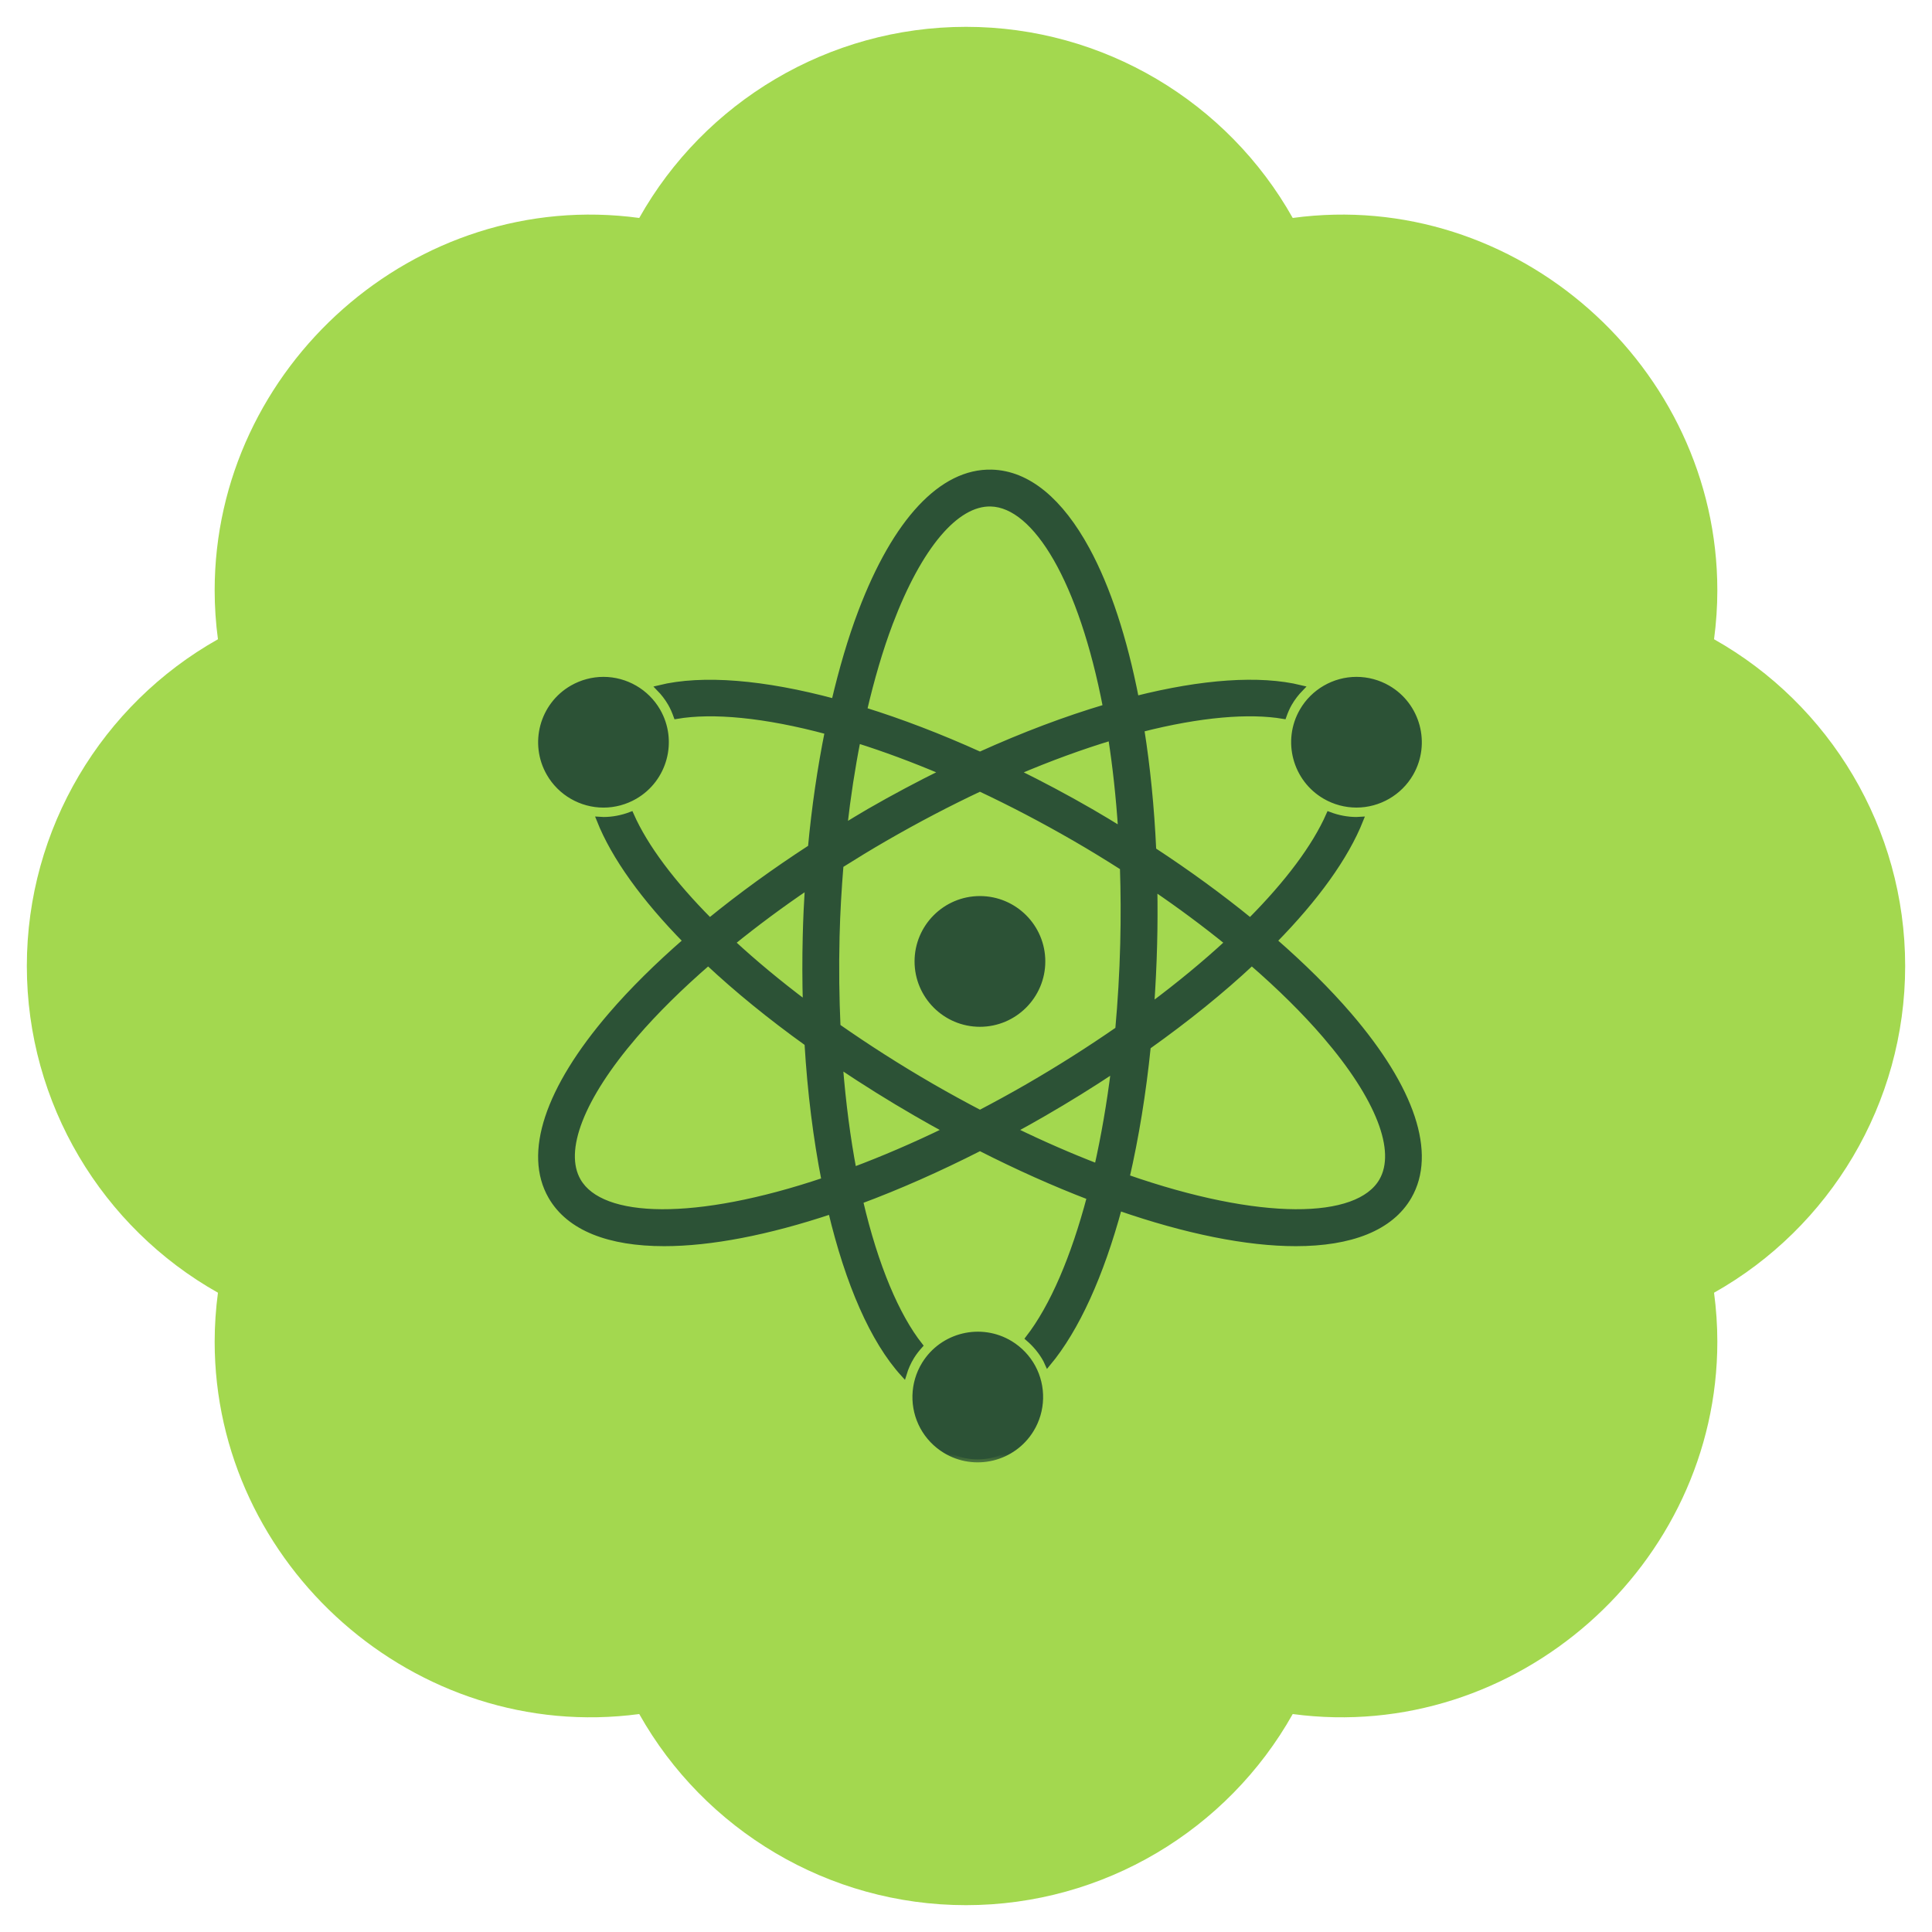 <svg xmlns="http://www.w3.org/2000/svg" fill="none" viewBox="0 0 64 64" height="64" width="64">
<g clip-path="url(#clip0_3348_9014)">
<path fill="#A3D84F" d="M56.78 21.176C56.852 20.635 56.889 20.095 56.889 19.555C56.889 12.154 50.222 6.215 42.823 7.22C40.667 3.384 36.561 0.889 32 0.889C27.439 0.889 23.332 3.384 21.176 7.22C13.762 6.215 7.111 12.154 7.111 19.555C7.111 20.095 7.147 20.635 7.22 21.176C3.384 23.335 0.889 27.442 0.889 32C0.889 36.558 3.384 40.664 7.22 42.823C7.148 43.361 7.112 43.902 7.111 44.444C7.111 51.846 13.762 57.769 21.176 56.78C23.332 60.616 27.439 63.111 32 63.111C36.561 63.111 40.667 60.616 42.823 56.78C50.222 57.769 56.889 51.846 56.889 44.444C56.889 43.905 56.852 43.365 56.78 42.823C60.616 40.664 63.111 36.558 63.111 32C63.111 27.442 60.616 23.335 56.78 21.176Z"></path>
<mask fill="black" height="34" width="31" y="14.656" x="16.926" maskUnits="userSpaceOnUse" id="path-2-outside-1_3348_9014">
<rect height="34" width="31" y="14.656" x="16.926" fill="white"></rect>
<path d="M30.396 31.848C30.396 30.71 31.322 29.783 32.461 29.783C33.6 29.783 34.527 30.709 34.527 31.848C34.527 32.987 33.6 33.914 32.461 33.914C31.322 33.914 30.396 32.987 30.396 31.848ZM43.902 26.375C44.216 26.556 44.572 26.652 44.934 26.652C45.67 26.652 46.356 26.256 46.724 25.619C47.293 24.633 46.953 23.368 45.968 22.799C45.654 22.618 45.298 22.522 44.936 22.522C44.2 22.522 43.514 22.918 43.147 23.555C42.578 24.541 42.917 25.806 43.902 26.375ZM19.992 26.653C20.353 26.653 20.71 26.557 21.024 26.376C22.01 25.807 22.349 24.541 21.78 23.555C21.412 22.918 20.726 22.522 19.99 22.522C19.629 22.522 19.273 22.618 18.958 22.799C17.972 23.368 17.633 24.634 18.203 25.62C18.57 26.257 19.256 26.653 19.992 26.653ZM46.666 39.633C46.062 40.677 44.738 41.181 42.924 41.181C41.306 41.181 39.297 40.777 37.068 40.004C36.466 42.228 35.661 44.018 34.706 45.163C34.688 45.124 34.673 45.084 34.653 45.046C34.505 44.774 34.306 44.535 34.072 44.333C34.881 43.286 35.575 41.66 36.106 39.653C34.936 39.205 33.715 38.66 32.463 38.023C31.093 38.72 29.758 39.31 28.488 39.781C28.996 41.961 29.701 43.601 30.467 44.573C30.367 44.685 30.273 44.803 30.192 44.935C30.08 45.117 29.995 45.311 29.934 45.512C28.924 44.404 28.101 42.507 27.533 40.116C25.433 40.817 23.54 41.181 22.002 41.181C20.188 41.181 18.863 40.678 18.26 39.633C17.439 38.21 18.143 36.079 20.245 33.631C20.947 32.813 21.787 31.986 22.727 31.167C21.344 29.759 20.351 28.387 19.863 27.155C19.906 27.157 19.948 27.164 19.992 27.164C20.301 27.164 20.607 27.104 20.896 26.995C21.365 28.061 22.273 29.265 23.511 30.51C24.533 29.676 25.658 28.86 26.864 28.077C26.989 26.733 27.179 25.445 27.423 24.231C25.33 23.666 23.602 23.511 22.409 23.715C22.358 23.574 22.299 23.434 22.222 23.3C22.115 23.114 21.985 22.947 21.839 22.798C23.276 22.445 25.304 22.62 27.64 23.247C27.892 22.177 28.185 21.171 28.527 20.271C29.671 17.255 31.206 15.616 32.848 15.657C34.055 15.687 35.13 16.61 35.997 18.203C36.686 19.468 37.241 21.159 37.629 23.156C39.819 22.604 41.72 22.462 43.087 22.797C42.941 22.947 42.811 23.114 42.704 23.299C42.627 23.433 42.568 23.573 42.518 23.714C41.381 23.521 39.762 23.651 37.804 24.151C38.001 25.395 38.137 26.739 38.202 28.167C39.355 28.922 40.432 29.708 41.416 30.51C42.654 29.265 43.561 28.061 44.03 26.995C44.319 27.104 44.625 27.164 44.934 27.164C44.978 27.164 45.02 27.157 45.064 27.155C44.575 28.387 43.583 29.759 42.2 31.167C43.139 31.986 43.978 32.814 44.681 33.631C46.782 36.078 47.487 38.21 46.666 39.633ZM38.239 29.414C38.248 30.028 38.248 30.652 38.231 31.289C38.214 31.981 38.179 32.657 38.133 33.322C39.068 32.625 39.92 31.92 40.676 31.223C39.918 30.609 39.105 30.003 38.239 29.414ZM27.743 34.008C28.719 34.69 29.765 35.36 30.872 36C31.41 36.31 31.94 36.6 32.463 36.873C32.986 36.599 33.517 36.31 34.053 36C35.109 35.39 36.108 34.753 37.044 34.105C37.127 33.185 37.185 32.236 37.209 31.264C37.231 30.391 37.226 29.547 37.199 28.734C36.685 28.407 36.163 28.085 35.622 27.773C34.535 27.145 33.478 26.594 32.462 26.117C31.446 26.594 30.389 27.145 29.302 27.773C28.803 28.061 28.318 28.358 27.842 28.658C27.779 29.434 27.731 30.223 27.712 31.026C27.686 32.068 27.701 33.059 27.743 34.008ZM36.809 24.429C35.83 24.725 34.782 25.105 33.675 25.577C34.489 25.979 35.31 26.413 36.133 26.889C36.475 27.086 36.808 27.289 37.14 27.493C37.07 26.403 36.956 25.381 36.809 24.429ZM28.621 23.53C29.844 23.91 31.136 24.404 32.463 25.005C33.911 24.35 35.317 23.821 36.637 23.429C35.835 19.252 34.325 16.716 32.822 16.678C31.664 16.649 30.446 18.091 29.481 20.633C29.149 21.507 28.865 22.486 28.621 23.53ZM27.967 27.384C28.241 27.218 28.512 27.05 28.792 26.888C29.616 26.413 30.437 25.978 31.251 25.576C30.252 25.151 29.302 24.8 28.407 24.518C28.226 25.431 28.079 26.39 27.967 27.384ZM26.692 31C26.705 30.448 26.731 29.901 26.765 29.361C25.87 29.966 25.032 30.59 24.251 31.223C24.98 31.896 25.798 32.577 26.696 33.251C26.675 32.514 26.673 31.764 26.692 31ZM27.314 39.105C27.041 37.713 26.847 36.185 26.75 34.56C25.52 33.677 24.414 32.776 23.459 31.881C22.532 32.685 21.707 33.496 21.02 34.296C19.249 36.36 18.565 38.118 19.145 39.122C19.922 40.468 23.049 40.542 27.314 39.105ZM31.349 37.437C31.021 37.259 30.692 37.075 30.362 36.884C29.473 36.371 28.627 35.84 27.821 35.3C27.92 36.553 28.073 37.713 28.272 38.764C29.251 38.397 30.28 37.957 31.349 37.437ZM36.351 38.649C36.575 37.648 36.763 36.572 36.904 35.434C36.159 35.928 35.38 36.413 34.564 36.884C34.234 37.075 33.905 37.259 33.577 37.437C34.536 37.904 35.463 38.306 36.351 38.649ZM43.905 34.296C43.218 33.496 42.394 32.685 41.467 31.881C40.473 32.813 39.312 33.751 38.021 34.669C37.863 36.223 37.624 37.677 37.318 39.005C41.734 40.545 44.986 40.498 45.781 39.122C46.361 38.118 45.677 36.36 43.905 34.296ZM33.467 44.516C32.496 43.923 31.222 44.23 30.628 45.201C30.244 45.829 30.224 46.62 30.576 47.267C30.749 47.584 31.004 47.851 31.313 48.04C32.284 48.634 33.558 48.327 34.152 47.355C34.536 46.728 34.556 45.936 34.204 45.289C34.031 44.973 33.776 44.705 33.467 44.516Z"></path>
</mask>
<path fill="#2C5236" d="M30.396 31.848C30.396 30.71 31.322 29.783 32.461 29.783C33.6 29.783 34.527 30.709 34.527 31.848C34.527 32.987 33.6 33.914 32.461 33.914C31.322 33.914 30.396 32.987 30.396 31.848ZM43.902 26.375C44.216 26.556 44.572 26.652 44.934 26.652C45.67 26.652 46.356 26.256 46.724 25.619C47.293 24.633 46.953 23.368 45.968 22.799C45.654 22.618 45.298 22.522 44.936 22.522C44.2 22.522 43.514 22.918 43.147 23.555C42.578 24.541 42.917 25.806 43.902 26.375ZM19.992 26.653C20.353 26.653 20.71 26.557 21.024 26.376C22.01 25.807 22.349 24.541 21.78 23.555C21.412 22.918 20.726 22.522 19.99 22.522C19.629 22.522 19.273 22.618 18.958 22.799C17.972 23.368 17.633 24.634 18.203 25.62C18.57 26.257 19.256 26.653 19.992 26.653ZM46.666 39.633C46.062 40.677 44.738 41.181 42.924 41.181C41.306 41.181 39.297 40.777 37.068 40.004C36.466 42.228 35.661 44.018 34.706 45.163C34.688 45.124 34.673 45.084 34.653 45.046C34.505 44.774 34.306 44.535 34.072 44.333C34.881 43.286 35.575 41.66 36.106 39.653C34.936 39.205 33.715 38.66 32.463 38.023C31.093 38.72 29.758 39.31 28.488 39.781C28.996 41.961 29.701 43.601 30.467 44.573C30.367 44.685 30.273 44.803 30.192 44.935C30.08 45.117 29.995 45.311 29.934 45.512C28.924 44.404 28.101 42.507 27.533 40.116C25.433 40.817 23.54 41.181 22.002 41.181C20.188 41.181 18.863 40.678 18.26 39.633C17.439 38.21 18.143 36.079 20.245 33.631C20.947 32.813 21.787 31.986 22.727 31.167C21.344 29.759 20.351 28.387 19.863 27.155C19.906 27.157 19.948 27.164 19.992 27.164C20.301 27.164 20.607 27.104 20.896 26.995C21.365 28.061 22.273 29.265 23.511 30.51C24.533 29.676 25.658 28.86 26.864 28.077C26.989 26.733 27.179 25.445 27.423 24.231C25.33 23.666 23.602 23.511 22.409 23.715C22.358 23.574 22.299 23.434 22.222 23.3C22.115 23.114 21.985 22.947 21.839 22.798C23.276 22.445 25.304 22.62 27.64 23.247C27.892 22.177 28.185 21.171 28.527 20.271C29.671 17.255 31.206 15.616 32.848 15.657C34.055 15.687 35.13 16.61 35.997 18.203C36.686 19.468 37.241 21.159 37.629 23.156C39.819 22.604 41.72 22.462 43.087 22.797C42.941 22.947 42.811 23.114 42.704 23.299C42.627 23.433 42.568 23.573 42.518 23.714C41.381 23.521 39.762 23.651 37.804 24.151C38.001 25.395 38.137 26.739 38.202 28.167C39.355 28.922 40.432 29.708 41.416 30.51C42.654 29.265 43.561 28.061 44.03 26.995C44.319 27.104 44.625 27.164 44.934 27.164C44.978 27.164 45.02 27.157 45.064 27.155C44.575 28.387 43.583 29.759 42.2 31.167C43.139 31.986 43.978 32.814 44.681 33.631C46.782 36.078 47.487 38.21 46.666 39.633ZM38.239 29.414C38.248 30.028 38.248 30.652 38.231 31.289C38.214 31.981 38.179 32.657 38.133 33.322C39.068 32.625 39.92 31.92 40.676 31.223C39.918 30.609 39.105 30.003 38.239 29.414ZM27.743 34.008C28.719 34.69 29.765 35.36 30.872 36C31.41 36.31 31.94 36.6 32.463 36.873C32.986 36.599 33.517 36.31 34.053 36C35.109 35.39 36.108 34.753 37.044 34.105C37.127 33.185 37.185 32.236 37.209 31.264C37.231 30.391 37.226 29.547 37.199 28.734C36.685 28.407 36.163 28.085 35.622 27.773C34.535 27.145 33.478 26.594 32.462 26.117C31.446 26.594 30.389 27.145 29.302 27.773C28.803 28.061 28.318 28.358 27.842 28.658C27.779 29.434 27.731 30.223 27.712 31.026C27.686 32.068 27.701 33.059 27.743 34.008ZM36.809 24.429C35.83 24.725 34.782 25.105 33.675 25.577C34.489 25.979 35.31 26.413 36.133 26.889C36.475 27.086 36.808 27.289 37.14 27.493C37.07 26.403 36.956 25.381 36.809 24.429ZM28.621 23.53C29.844 23.91 31.136 24.404 32.463 25.005C33.911 24.35 35.317 23.821 36.637 23.429C35.835 19.252 34.325 16.716 32.822 16.678C31.664 16.649 30.446 18.091 29.481 20.633C29.149 21.507 28.865 22.486 28.621 23.53ZM27.967 27.384C28.241 27.218 28.512 27.05 28.792 26.888C29.616 26.413 30.437 25.978 31.251 25.576C30.252 25.151 29.302 24.8 28.407 24.518C28.226 25.431 28.079 26.39 27.967 27.384ZM26.692 31C26.705 30.448 26.731 29.901 26.765 29.361C25.87 29.966 25.032 30.59 24.251 31.223C24.98 31.896 25.798 32.577 26.696 33.251C26.675 32.514 26.673 31.764 26.692 31ZM27.314 39.105C27.041 37.713 26.847 36.185 26.75 34.56C25.52 33.677 24.414 32.776 23.459 31.881C22.532 32.685 21.707 33.496 21.02 34.296C19.249 36.36 18.565 38.118 19.145 39.122C19.922 40.468 23.049 40.542 27.314 39.105ZM31.349 37.437C31.021 37.259 30.692 37.075 30.362 36.884C29.473 36.371 28.627 35.84 27.821 35.3C27.92 36.553 28.073 37.713 28.272 38.764C29.251 38.397 30.28 37.957 31.349 37.437ZM36.351 38.649C36.575 37.648 36.763 36.572 36.904 35.434C36.159 35.928 35.38 36.413 34.564 36.884C34.234 37.075 33.905 37.259 33.577 37.437C34.536 37.904 35.463 38.306 36.351 38.649ZM43.905 34.296C43.218 33.496 42.394 32.685 41.467 31.881C40.473 32.813 39.312 33.751 38.021 34.669C37.863 36.223 37.624 37.677 37.318 39.005C41.734 40.545 44.986 40.498 45.781 39.122C46.361 38.118 45.677 36.36 43.905 34.296ZM33.467 44.516C32.496 43.923 31.222 44.23 30.628 45.201C30.244 45.829 30.224 46.62 30.576 47.267C30.749 47.584 31.004 47.851 31.313 48.04C32.284 48.634 33.558 48.327 34.152 47.355C34.536 46.728 34.556 45.936 34.204 45.289C34.031 44.973 33.776 44.705 33.467 44.516Z"></path>
<path mask="url(#path-2-outside-1_3348_9014)" stroke-width="0.2" stroke="#2C5236" d="M30.396 31.848C30.396 30.71 31.322 29.783 32.461 29.783C33.6 29.783 34.527 30.709 34.527 31.848C34.527 32.987 33.6 33.914 32.461 33.914C31.322 33.914 30.396 32.987 30.396 31.848ZM43.902 26.375C44.216 26.556 44.572 26.652 44.934 26.652C45.67 26.652 46.356 26.256 46.724 25.619C47.293 24.633 46.953 23.368 45.968 22.799C45.654 22.618 45.298 22.522 44.936 22.522C44.2 22.522 43.514 22.918 43.147 23.555C42.578 24.541 42.917 25.806 43.902 26.375ZM19.992 26.653C20.353 26.653 20.71 26.557 21.024 26.376C22.01 25.807 22.349 24.541 21.78 23.555C21.412 22.918 20.726 22.522 19.99 22.522C19.629 22.522 19.273 22.618 18.958 22.799C17.972 23.368 17.633 24.634 18.203 25.62C18.57 26.257 19.256 26.653 19.992 26.653ZM46.666 39.633C46.062 40.677 44.738 41.181 42.924 41.181C41.306 41.181 39.297 40.777 37.068 40.004C36.466 42.228 35.661 44.018 34.706 45.163C34.688 45.124 34.673 45.084 34.653 45.046C34.505 44.774 34.306 44.535 34.072 44.333C34.881 43.286 35.575 41.66 36.106 39.653C34.936 39.205 33.715 38.66 32.463 38.023C31.093 38.72 29.758 39.31 28.488 39.781C28.996 41.961 29.701 43.601 30.467 44.573C30.367 44.685 30.273 44.803 30.192 44.935C30.08 45.117 29.995 45.311 29.934 45.512C28.924 44.404 28.101 42.507 27.533 40.116C25.433 40.817 23.54 41.181 22.002 41.181C20.188 41.181 18.863 40.678 18.26 39.633C17.439 38.21 18.143 36.079 20.245 33.631C20.947 32.813 21.787 31.986 22.727 31.167C21.344 29.759 20.351 28.387 19.863 27.155C19.906 27.157 19.948 27.164 19.992 27.164C20.301 27.164 20.607 27.104 20.896 26.995C21.365 28.061 22.273 29.265 23.511 30.51C24.533 29.676 25.658 28.86 26.864 28.077C26.989 26.733 27.179 25.445 27.423 24.231C25.33 23.666 23.602 23.511 22.409 23.715C22.358 23.574 22.299 23.434 22.222 23.3C22.115 23.114 21.985 22.947 21.839 22.798C23.276 22.445 25.304 22.62 27.64 23.247C27.892 22.177 28.185 21.171 28.527 20.271C29.671 17.255 31.206 15.616 32.848 15.657C34.055 15.687 35.13 16.61 35.997 18.203C36.686 19.468 37.241 21.159 37.629 23.156C39.819 22.604 41.72 22.462 43.087 22.797C42.941 22.947 42.811 23.114 42.704 23.299C42.627 23.433 42.568 23.573 42.518 23.714C41.381 23.521 39.762 23.651 37.804 24.151C38.001 25.395 38.137 26.739 38.202 28.167C39.355 28.922 40.432 29.708 41.416 30.51C42.654 29.265 43.561 28.061 44.03 26.995C44.319 27.104 44.625 27.164 44.934 27.164C44.978 27.164 45.02 27.157 45.064 27.155C44.575 28.387 43.583 29.759 42.2 31.167C43.139 31.986 43.978 32.814 44.681 33.631C46.782 36.078 47.487 38.21 46.666 39.633ZM38.239 29.414C38.248 30.028 38.248 30.652 38.231 31.289C38.214 31.981 38.179 32.657 38.133 33.322C39.068 32.625 39.92 31.92 40.676 31.223C39.918 30.609 39.105 30.003 38.239 29.414ZM27.743 34.008C28.719 34.69 29.765 35.36 30.872 36C31.41 36.31 31.94 36.6 32.463 36.873C32.986 36.599 33.517 36.31 34.053 36C35.109 35.39 36.108 34.753 37.044 34.105C37.127 33.185 37.185 32.236 37.209 31.264C37.231 30.391 37.226 29.547 37.199 28.734C36.685 28.407 36.163 28.085 35.622 27.773C34.535 27.145 33.478 26.594 32.462 26.117C31.446 26.594 30.389 27.145 29.302 27.773C28.803 28.061 28.318 28.358 27.842 28.658C27.779 29.434 27.731 30.223 27.712 31.026C27.686 32.068 27.701 33.059 27.743 34.008ZM36.809 24.429C35.83 24.725 34.782 25.105 33.675 25.577C34.489 25.979 35.31 26.413 36.133 26.889C36.475 27.086 36.808 27.289 37.14 27.493C37.07 26.403 36.956 25.381 36.809 24.429ZM28.621 23.53C29.844 23.91 31.136 24.404 32.463 25.005C33.911 24.35 35.317 23.821 36.637 23.429C35.835 19.252 34.325 16.716 32.822 16.678C31.664 16.649 30.446 18.091 29.481 20.633C29.149 21.507 28.865 22.486 28.621 23.53ZM27.967 27.384C28.241 27.218 28.512 27.05 28.792 26.888C29.616 26.413 30.437 25.978 31.251 25.576C30.252 25.151 29.302 24.8 28.407 24.518C28.226 25.431 28.079 26.39 27.967 27.384ZM26.692 31C26.705 30.448 26.731 29.901 26.765 29.361C25.87 29.966 25.032 30.59 24.251 31.223C24.98 31.896 25.798 32.577 26.696 33.251C26.675 32.514 26.673 31.764 26.692 31ZM27.314 39.105C27.041 37.713 26.847 36.185 26.75 34.56C25.52 33.677 24.414 32.776 23.459 31.881C22.532 32.685 21.707 33.496 21.02 34.296C19.249 36.36 18.565 38.118 19.145 39.122C19.922 40.468 23.049 40.542 27.314 39.105ZM31.349 37.437C31.021 37.259 30.692 37.075 30.362 36.884C29.473 36.371 28.627 35.84 27.821 35.3C27.92 36.553 28.073 37.713 28.272 38.764C29.251 38.397 30.28 37.957 31.349 37.437ZM36.351 38.649C36.575 37.648 36.763 36.572 36.904 35.434C36.159 35.928 35.38 36.413 34.564 36.884C34.234 37.075 33.905 37.259 33.577 37.437C34.536 37.904 35.463 38.306 36.351 38.649ZM43.905 34.296C43.218 33.496 42.394 32.685 41.467 31.881C40.473 32.813 39.312 33.751 38.021 34.669C37.863 36.223 37.624 37.677 37.318 39.005C41.734 40.545 44.986 40.498 45.781 39.122C46.361 38.118 45.677 36.36 43.905 34.296ZM33.467 44.516C32.496 43.923 31.222 44.23 30.628 45.201C30.244 45.829 30.224 46.62 30.576 47.267C30.749 47.584 31.004 47.851 31.313 48.04C32.284 48.634 33.558 48.327 34.152 47.355C34.536 46.728 34.556 45.936 34.204 45.289C34.031 44.973 33.776 44.705 33.467 44.516Z"></path>
</g>
<defs>
<clipPath id="clip0_3348_9014">
<rect fill="white" height="64" width="64"></rect>
</clipPath>
</defs>
</svg>
